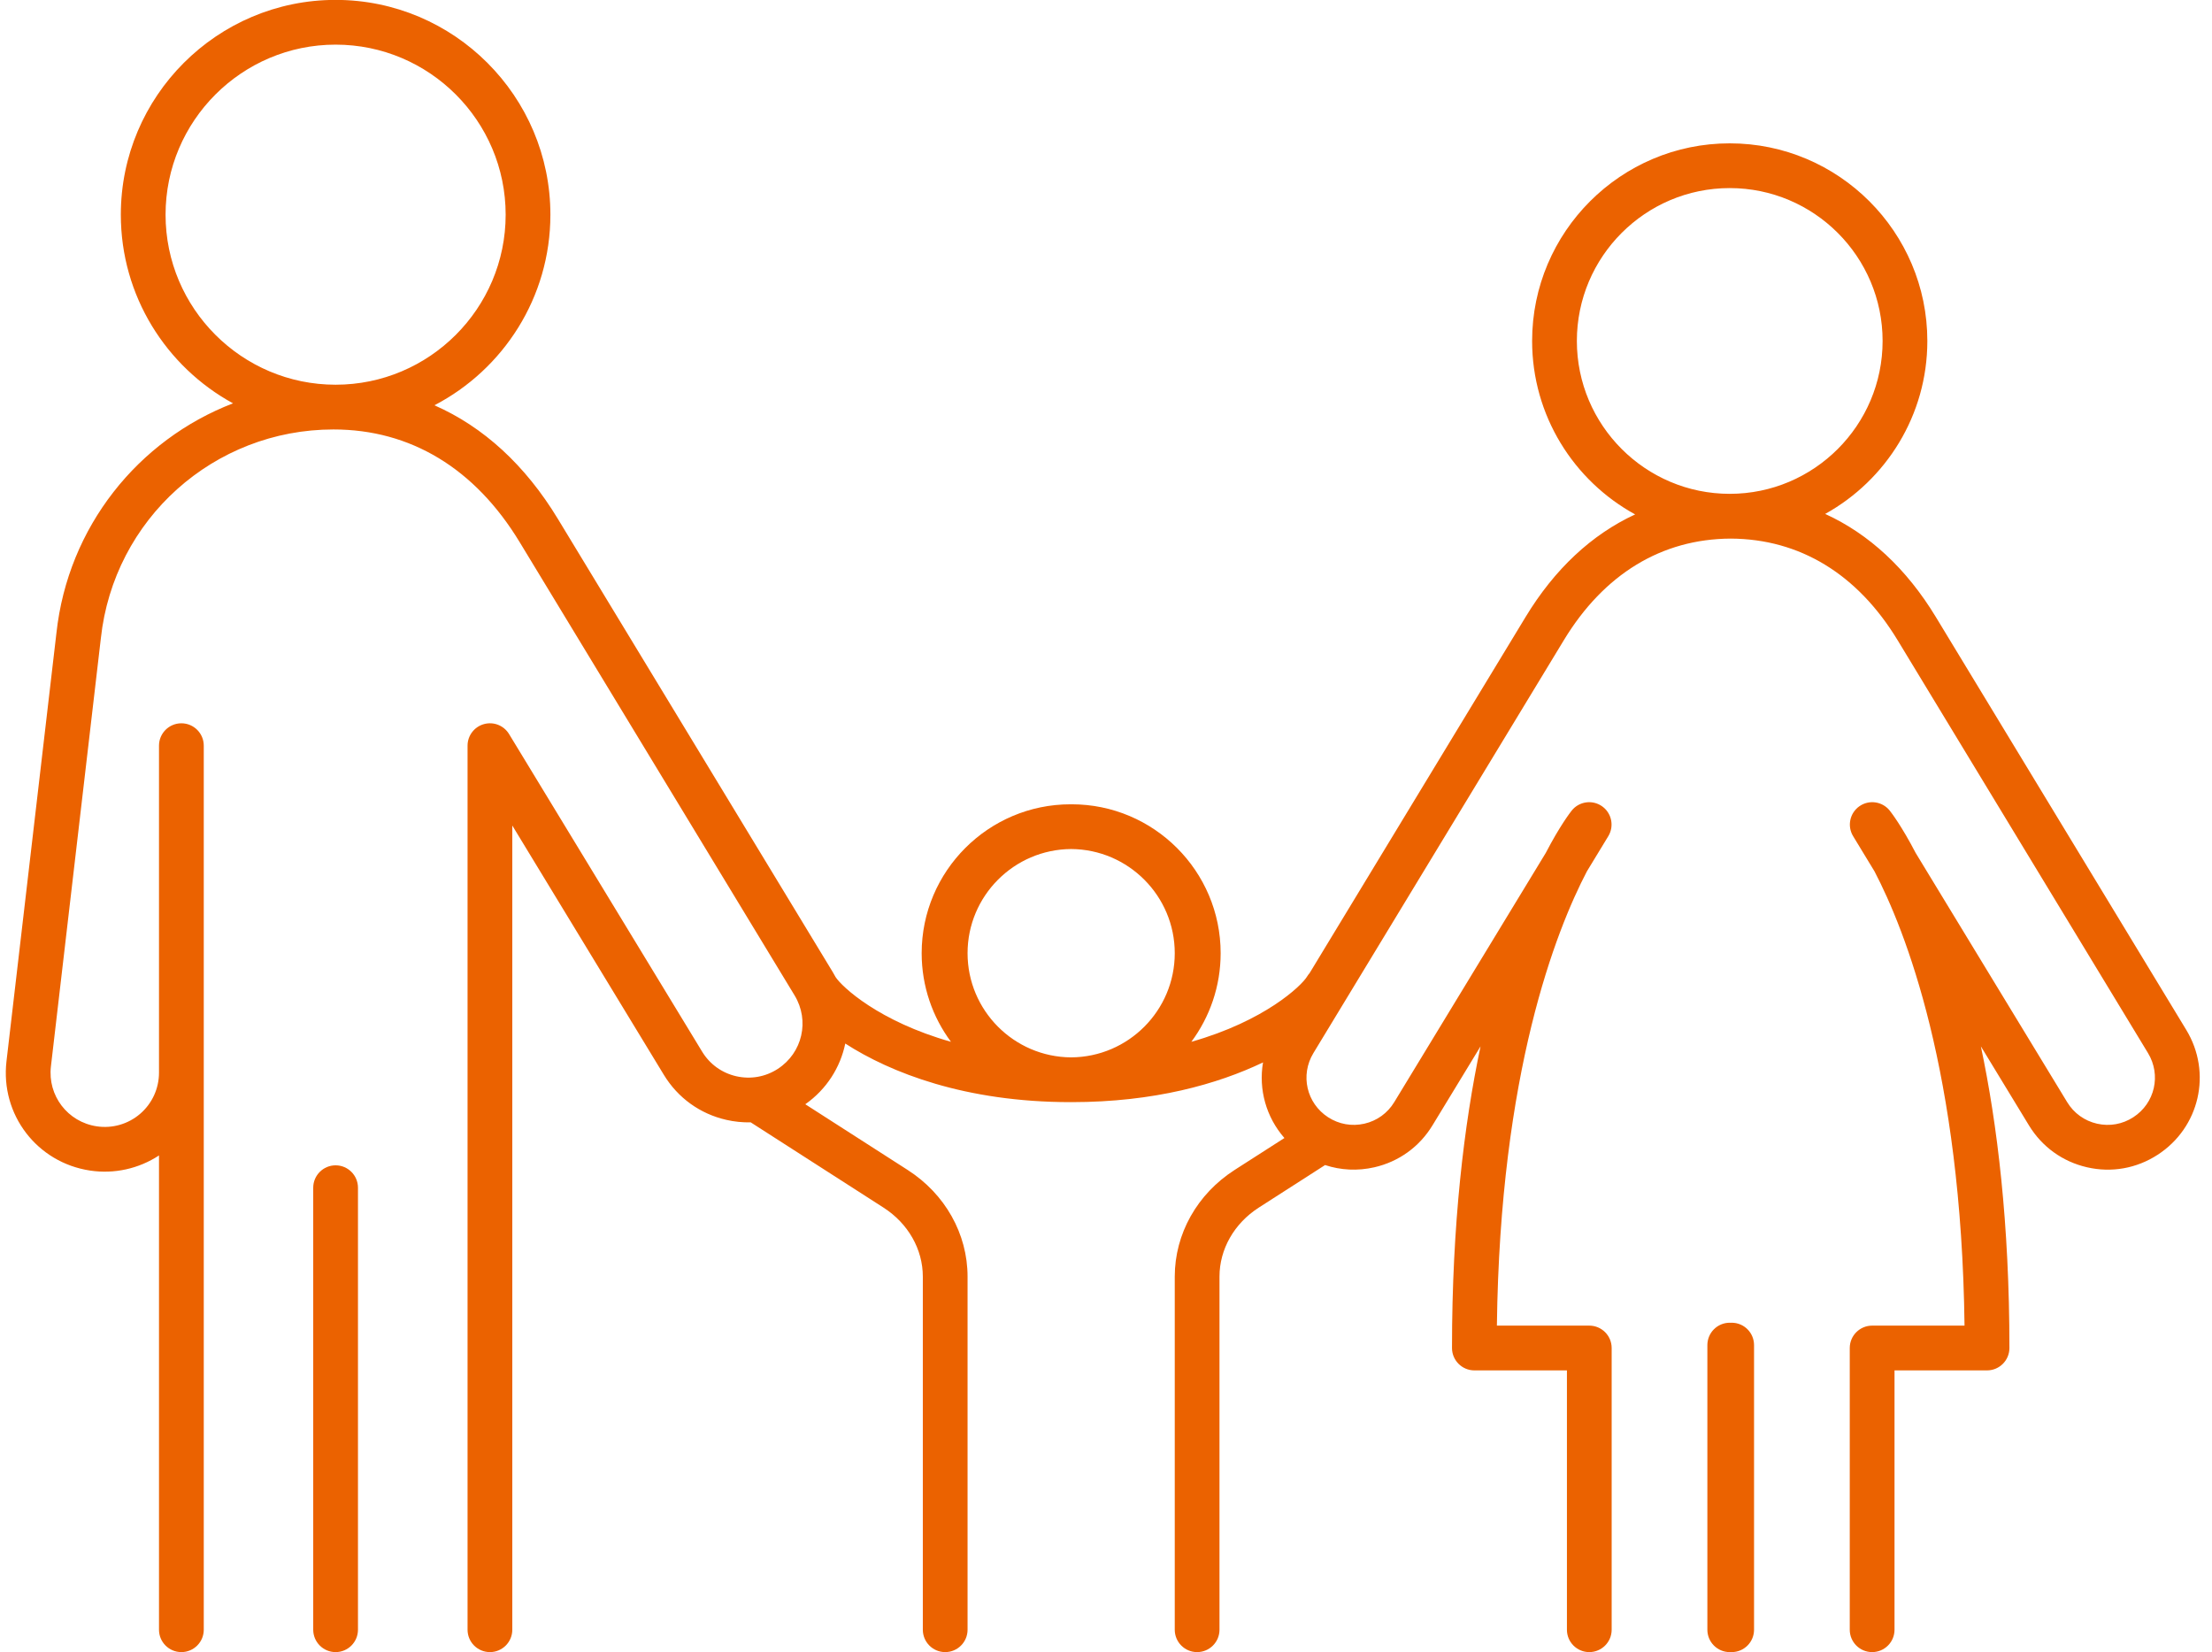 <?xml version="1.0" encoding="UTF-8" standalone="no"?><svg xmlns="http://www.w3.org/2000/svg" xmlns:xlink="http://www.w3.org/1999/xlink" fill="#000000" height="256.6" preserveAspectRatio="xMidYMid meet" version="1" viewBox="84.7 127.7 343.6 256.6" width="343.6" zoomAndPan="magnify"><g fill="#eb6200" id="change1_1"><path d="M 136.832 308.707 C 134.914 308.707 133.355 310.266 133.355 312.184 L 133.355 380.84 C 133.355 382.762 134.914 384.316 136.832 384.316 C 138.75 384.316 140.305 382.762 140.305 380.84 L 140.305 312.184 C 140.305 310.266 138.75 308.707 136.832 308.707" fill="inherit"/><path d="M 353.387 204.406 C 340.293 204.406 329.641 193.754 329.641 180.66 C 329.641 167.566 340.293 156.914 353.387 156.914 C 366.48 156.914 377.133 167.566 377.133 180.66 C 377.133 193.754 366.48 204.406 353.387 204.406 Z M 251.086 291.938 C 242.207 291.891 234.996 284.652 234.996 275.758 C 234.996 266.867 242.207 259.629 251.086 259.578 C 259.969 259.629 267.18 266.867 267.18 275.758 C 267.18 284.652 259.969 291.891 251.086 291.938 Z M 110.418 161.047 C 110.418 146.48 122.27 134.633 136.832 134.633 C 151.395 134.633 163.246 146.48 163.246 161.047 C 163.246 175.609 151.395 187.457 136.832 187.457 C 122.27 187.457 110.418 175.609 110.418 161.047 Z M 424.301 287.668 L 385.402 223.535 C 380.844 216.02 375.023 210.633 368.211 207.527 C 377.664 202.289 384.082 192.211 384.082 180.66 C 384.082 163.734 370.312 149.965 353.387 149.965 C 336.461 149.965 322.691 163.734 322.691 180.66 C 322.691 192.266 329.168 202.387 338.695 207.602 C 331.953 210.719 326.195 216.078 321.676 223.535 L 288.125 278.852 C 287.98 279.016 287.848 279.191 287.734 279.383 C 286.875 280.812 281.16 286.289 269.758 289.52 C 272.613 285.668 274.309 280.906 274.309 275.758 C 274.309 263.004 263.93 252.629 251.176 252.629 C 251.148 252.629 251.117 252.633 251.086 252.633 C 251.059 252.633 251.027 252.629 250.996 252.629 C 238.242 252.629 227.867 263.004 227.867 275.758 C 227.867 280.91 229.562 285.672 232.418 289.52 C 221.203 286.344 215.496 280.996 214.492 279.461 C 214.359 279.211 214.219 278.961 214.07 278.715 L 171.359 208.301 C 166.289 199.938 159.797 194 152.18 190.652 C 162.871 185.09 170.195 173.91 170.195 161.047 C 170.195 142.648 155.227 127.684 136.832 127.684 C 118.434 127.684 103.469 142.648 103.469 161.047 C 103.469 173.676 110.523 184.684 120.895 190.348 C 106.168 196.02 95.25 209.516 93.461 226.062 L 85.707 292.539 C 84.742 300.82 90.445 308.281 98.691 309.52 C 102.461 310.086 106.258 309.23 109.398 307.172 L 109.398 380.84 C 109.398 382.762 110.957 384.316 112.875 384.316 C 114.793 384.316 116.352 382.762 116.352 380.84 L 116.352 243.52 C 116.352 241.602 114.793 240.047 112.875 240.047 C 110.957 240.047 109.398 241.602 109.398 243.52 L 109.398 294.32 C 109.398 296.773 108.332 299.102 106.473 300.703 C 104.609 302.305 102.148 303.016 99.723 302.648 C 95.207 301.969 92.082 297.883 92.609 293.344 L 100.367 226.84 C 102.367 208.352 117.902 194.406 136.5 194.406 C 148.477 194.406 158.477 200.457 165.418 211.902 L 208.129 282.316 C 210.5 286.227 209.352 291.238 205.516 293.727 C 203.59 294.977 201.301 295.375 199.07 294.871 C 196.836 294.359 194.949 293 193.762 291.043 L 163.773 241.715 C 162.965 240.387 161.371 239.754 159.867 240.176 C 158.363 240.598 157.328 241.965 157.328 243.52 L 157.328 380.84 C 157.328 382.762 158.883 384.316 160.805 384.316 C 162.723 384.316 164.277 382.762 164.277 380.84 L 164.277 255.926 L 187.82 294.652 C 189.996 298.23 193.441 300.715 197.523 301.645 C 198.785 301.934 200.055 302.059 201.312 302.031 L 221.938 315.273 C 225.762 317.73 228.047 321.738 228.047 325.996 L 228.047 380.84 C 228.047 382.762 229.602 384.316 231.52 384.316 C 233.438 384.316 234.996 382.762 234.996 380.84 L 234.996 325.996 C 234.996 319.359 231.516 313.164 225.691 309.426 L 209.789 299.219 C 213.109 296.887 215.238 293.48 216 289.789 C 223.02 294.32 234.648 298.891 250.996 298.891 C 251.027 298.891 251.059 298.887 251.086 298.887 C 251.117 298.887 251.148 298.891 251.176 298.891 C 263.941 298.891 273.824 296.102 280.891 292.723 C 280.176 296.914 281.379 301.23 284.215 304.465 L 276.48 309.426 C 270.656 313.164 267.18 319.359 267.18 325.996 L 267.18 380.84 C 267.18 382.762 268.734 384.316 270.652 384.316 C 272.57 384.316 274.129 382.762 274.129 380.84 L 274.129 325.996 C 274.129 321.738 276.41 317.73 280.234 315.273 L 290.531 308.664 C 292.973 309.473 295.598 309.602 298.184 309.012 C 301.98 308.145 305.188 305.832 307.211 302.504 L 314.68 290.227 C 312.121 302.336 310.246 317.789 310.246 337.082 C 310.246 339 311.805 340.559 313.723 340.559 L 328.098 340.559 L 328.098 380.84 C 328.098 382.762 329.652 384.316 331.57 384.316 C 333.488 384.316 335.047 382.762 335.047 380.84 L 335.047 337.082 C 335.047 335.164 333.488 333.605 331.57 333.605 L 317.219 333.605 C 317.707 294.207 326.418 272.203 331.195 263.055 L 334.523 257.582 C 335.477 256.016 335.047 253.98 333.547 252.93 C 332.047 251.879 329.984 252.176 328.84 253.605 C 328.625 253.879 327.008 255.957 324.812 260.18 L 301.273 298.895 C 300.234 300.605 298.586 301.793 296.637 302.238 C 294.676 302.684 292.684 302.328 291.004 301.242 C 287.648 299.066 286.645 294.688 288.719 291.27 L 327.617 227.141 C 333.852 216.863 342.812 211.41 353.539 211.359 C 364.266 211.41 373.227 216.863 379.465 227.141 L 418.359 291.27 C 420.434 294.688 419.43 299.066 416.074 301.238 C 414.398 302.328 412.402 302.684 410.441 302.238 C 408.492 301.793 406.844 300.605 405.805 298.895 L 382.266 260.18 C 380.07 255.957 378.453 253.879 378.238 253.605 C 377.094 252.176 375.035 251.879 373.531 252.93 C 372.031 253.98 371.602 256.016 372.555 257.582 L 375.871 263.039 C 380.652 272.188 389.371 294.195 389.859 333.605 L 375.508 333.605 C 373.59 333.605 372.031 335.164 372.031 337.082 L 372.031 380.84 C 372.031 382.762 373.59 384.316 375.508 384.316 C 377.426 384.316 378.984 382.762 378.984 380.84 L 378.984 340.559 L 393.355 340.559 C 395.273 340.559 396.832 339 396.832 337.082 C 396.832 317.789 394.957 302.336 392.398 290.227 L 399.867 302.504 C 401.891 305.832 405.098 308.145 408.895 309.012 C 412.695 309.887 416.586 309.191 419.855 307.07 C 426.383 302.84 428.336 294.316 424.301 287.668" fill="inherit"/><path d="M 353.691 333.156 C 353.641 333.156 353.59 333.16 353.539 333.164 C 353.488 333.16 353.438 333.156 353.387 333.156 C 351.469 333.156 349.914 334.711 349.914 336.633 L 349.914 380.84 C 349.914 382.762 351.469 384.316 353.387 384.316 C 353.438 384.316 353.488 384.312 353.539 384.309 C 353.59 384.312 353.641 384.316 353.691 384.316 C 355.609 384.316 357.164 382.762 357.164 380.84 L 357.164 336.633 C 357.164 334.711 355.609 333.156 353.691 333.156" fill="inherit"/></g></svg>